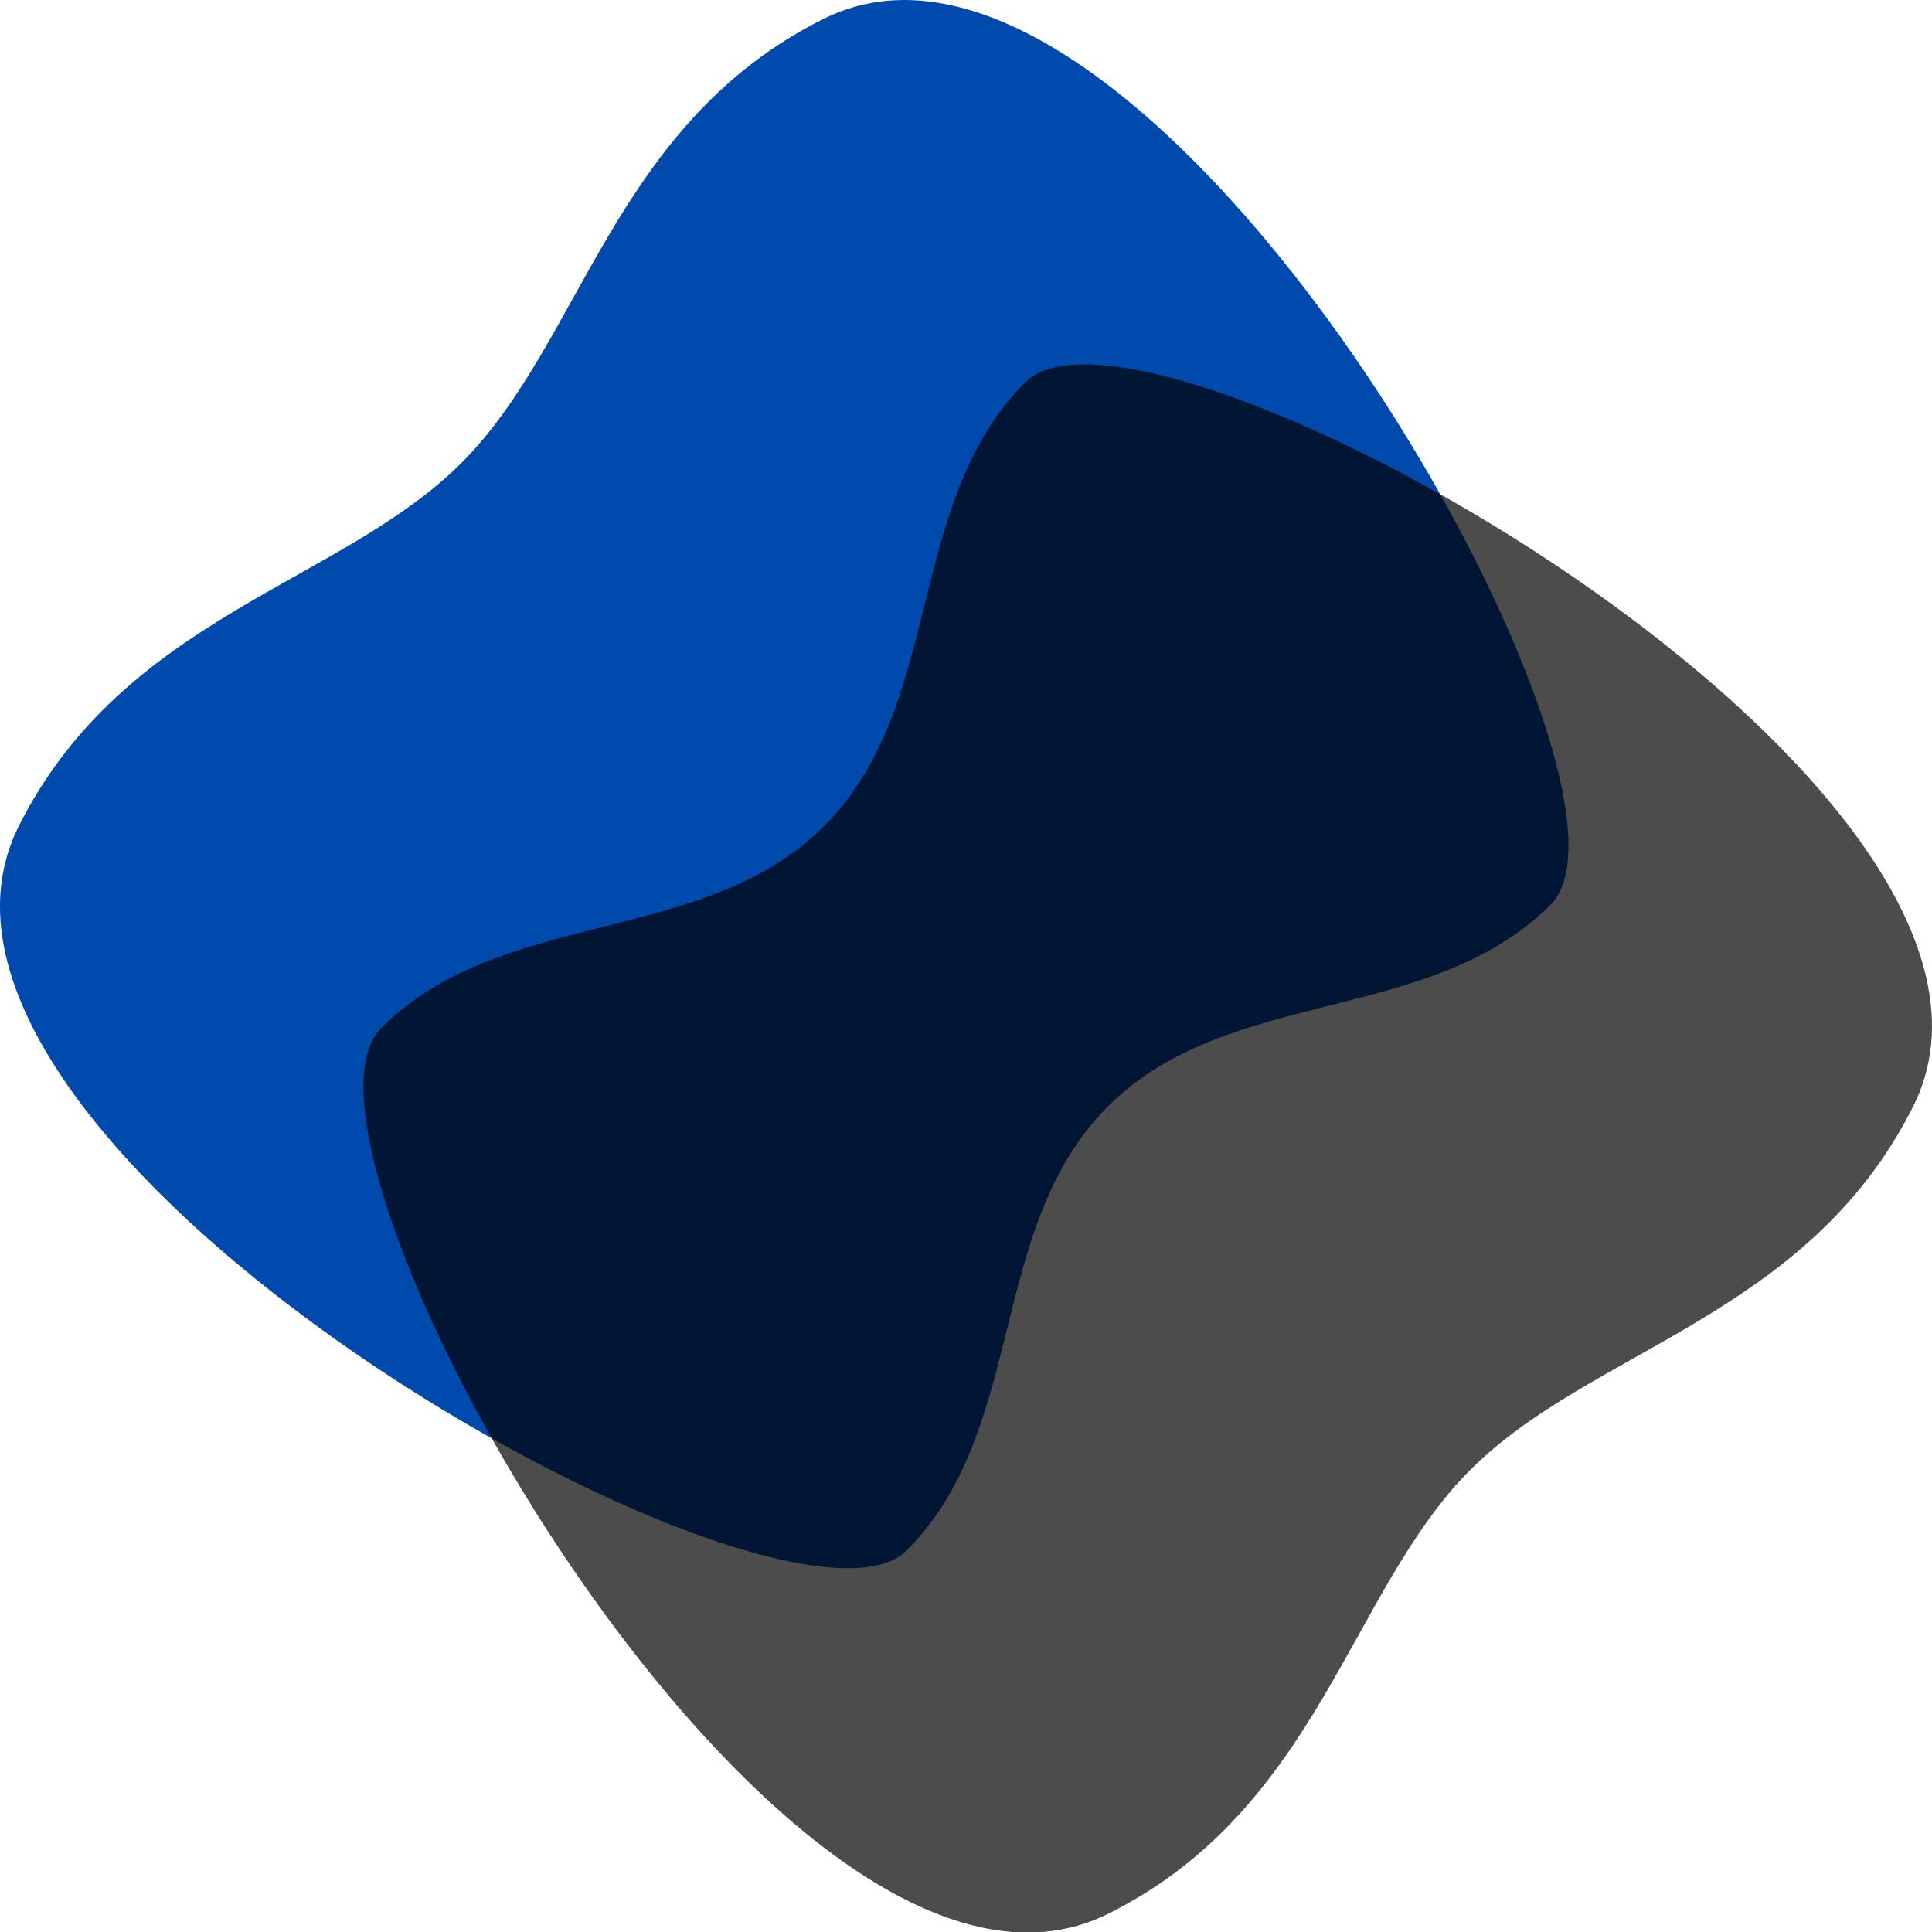 <?xml version="1.0" encoding="UTF-8" standalone="no"?>
<svg
   width="128"
   height="128"
   viewBox="0 0 33.867 33.867"
   xml:space="preserve"
   version="1.1"
   id="svg2"
   sodipodi:docname="favicon.svg"
   inkscape:version="1.3.2 (091e20ef0f, 2023-11-25)"
   xmlns:inkscape="http://www.inkscape.org/namespaces/inkscape"
   xmlns:sodipodi="http://sodipodi.sourceforge.net/DTD/sodipodi-0.dtd"
   xmlns="http://www.w3.org/2000/svg"
   xmlns:svg="http://www.w3.org/2000/svg"><defs
   id="defs2" /><sodipodi:namedview
   id="namedview2"
   pagecolor="#ffffff"
   bordercolor="#000000"
   borderopacity="0.25"
   inkscape:showpageshadow="2"
   inkscape:pageopacity="0.0"
   inkscape:pagecheckerboard="0"
   inkscape:deskcolor="#d1d1d1"
   inkscape:document-units="mm"
   inkscape:zoom="3.8051214"
   inkscape:cx="103.54466"
   inkscape:cy="97.631577"
   inkscape:window-width="1920"
   inkscape:window-height="1011"
   inkscape:window-x="0"
   inkscape:window-y="32"
   inkscape:window-maximized="1"
   inkscape:current-layer="svg2" />
  <path
   style="fill:#004aad;fill-opacity:1;stroke:none;stroke-width:2.115;stroke-linecap:round;stroke-linejoin:round;stroke-dasharray:none;stroke-opacity:1"
   d="M 8.095,8.109 C 5.976,10.234 2.181,10.798 0.33,14.48 -2.505,20.122 13.777,29.301 15.894,27.178 c 2.117,-2.123 1.405,-5.655 3.522,-7.778 2.117,-2.123 5.651,-1.421 7.768,-3.544 C 29.301,13.733 20.107,-2.49 14.443,0.328 10.754,2.163 10.212,5.987 8.095,8.109 Z"
   id="path1" />
  <path
   style="fill:#000000;fill-opacity:0.7;stroke:none;stroke-width:2.116;stroke-linecap:round;stroke-linejoin:round;stroke-dasharray:none;stroke-opacity:1"
   d="m 25.772,25.768 c 2.118,-2.124 5.914,-2.689 7.764,-6.371 C 36.372,13.755 20.09,4.577 17.973,6.7 15.856,8.822 16.567,12.355 14.45,14.477 c -2.117,2.123 -5.651,1.421 -7.768,3.544 -2.117,2.123 7.077,18.346 12.741,15.528 3.689,-1.835 4.232,-5.659 6.349,-7.782 z"
   id="path2" />
</svg>
